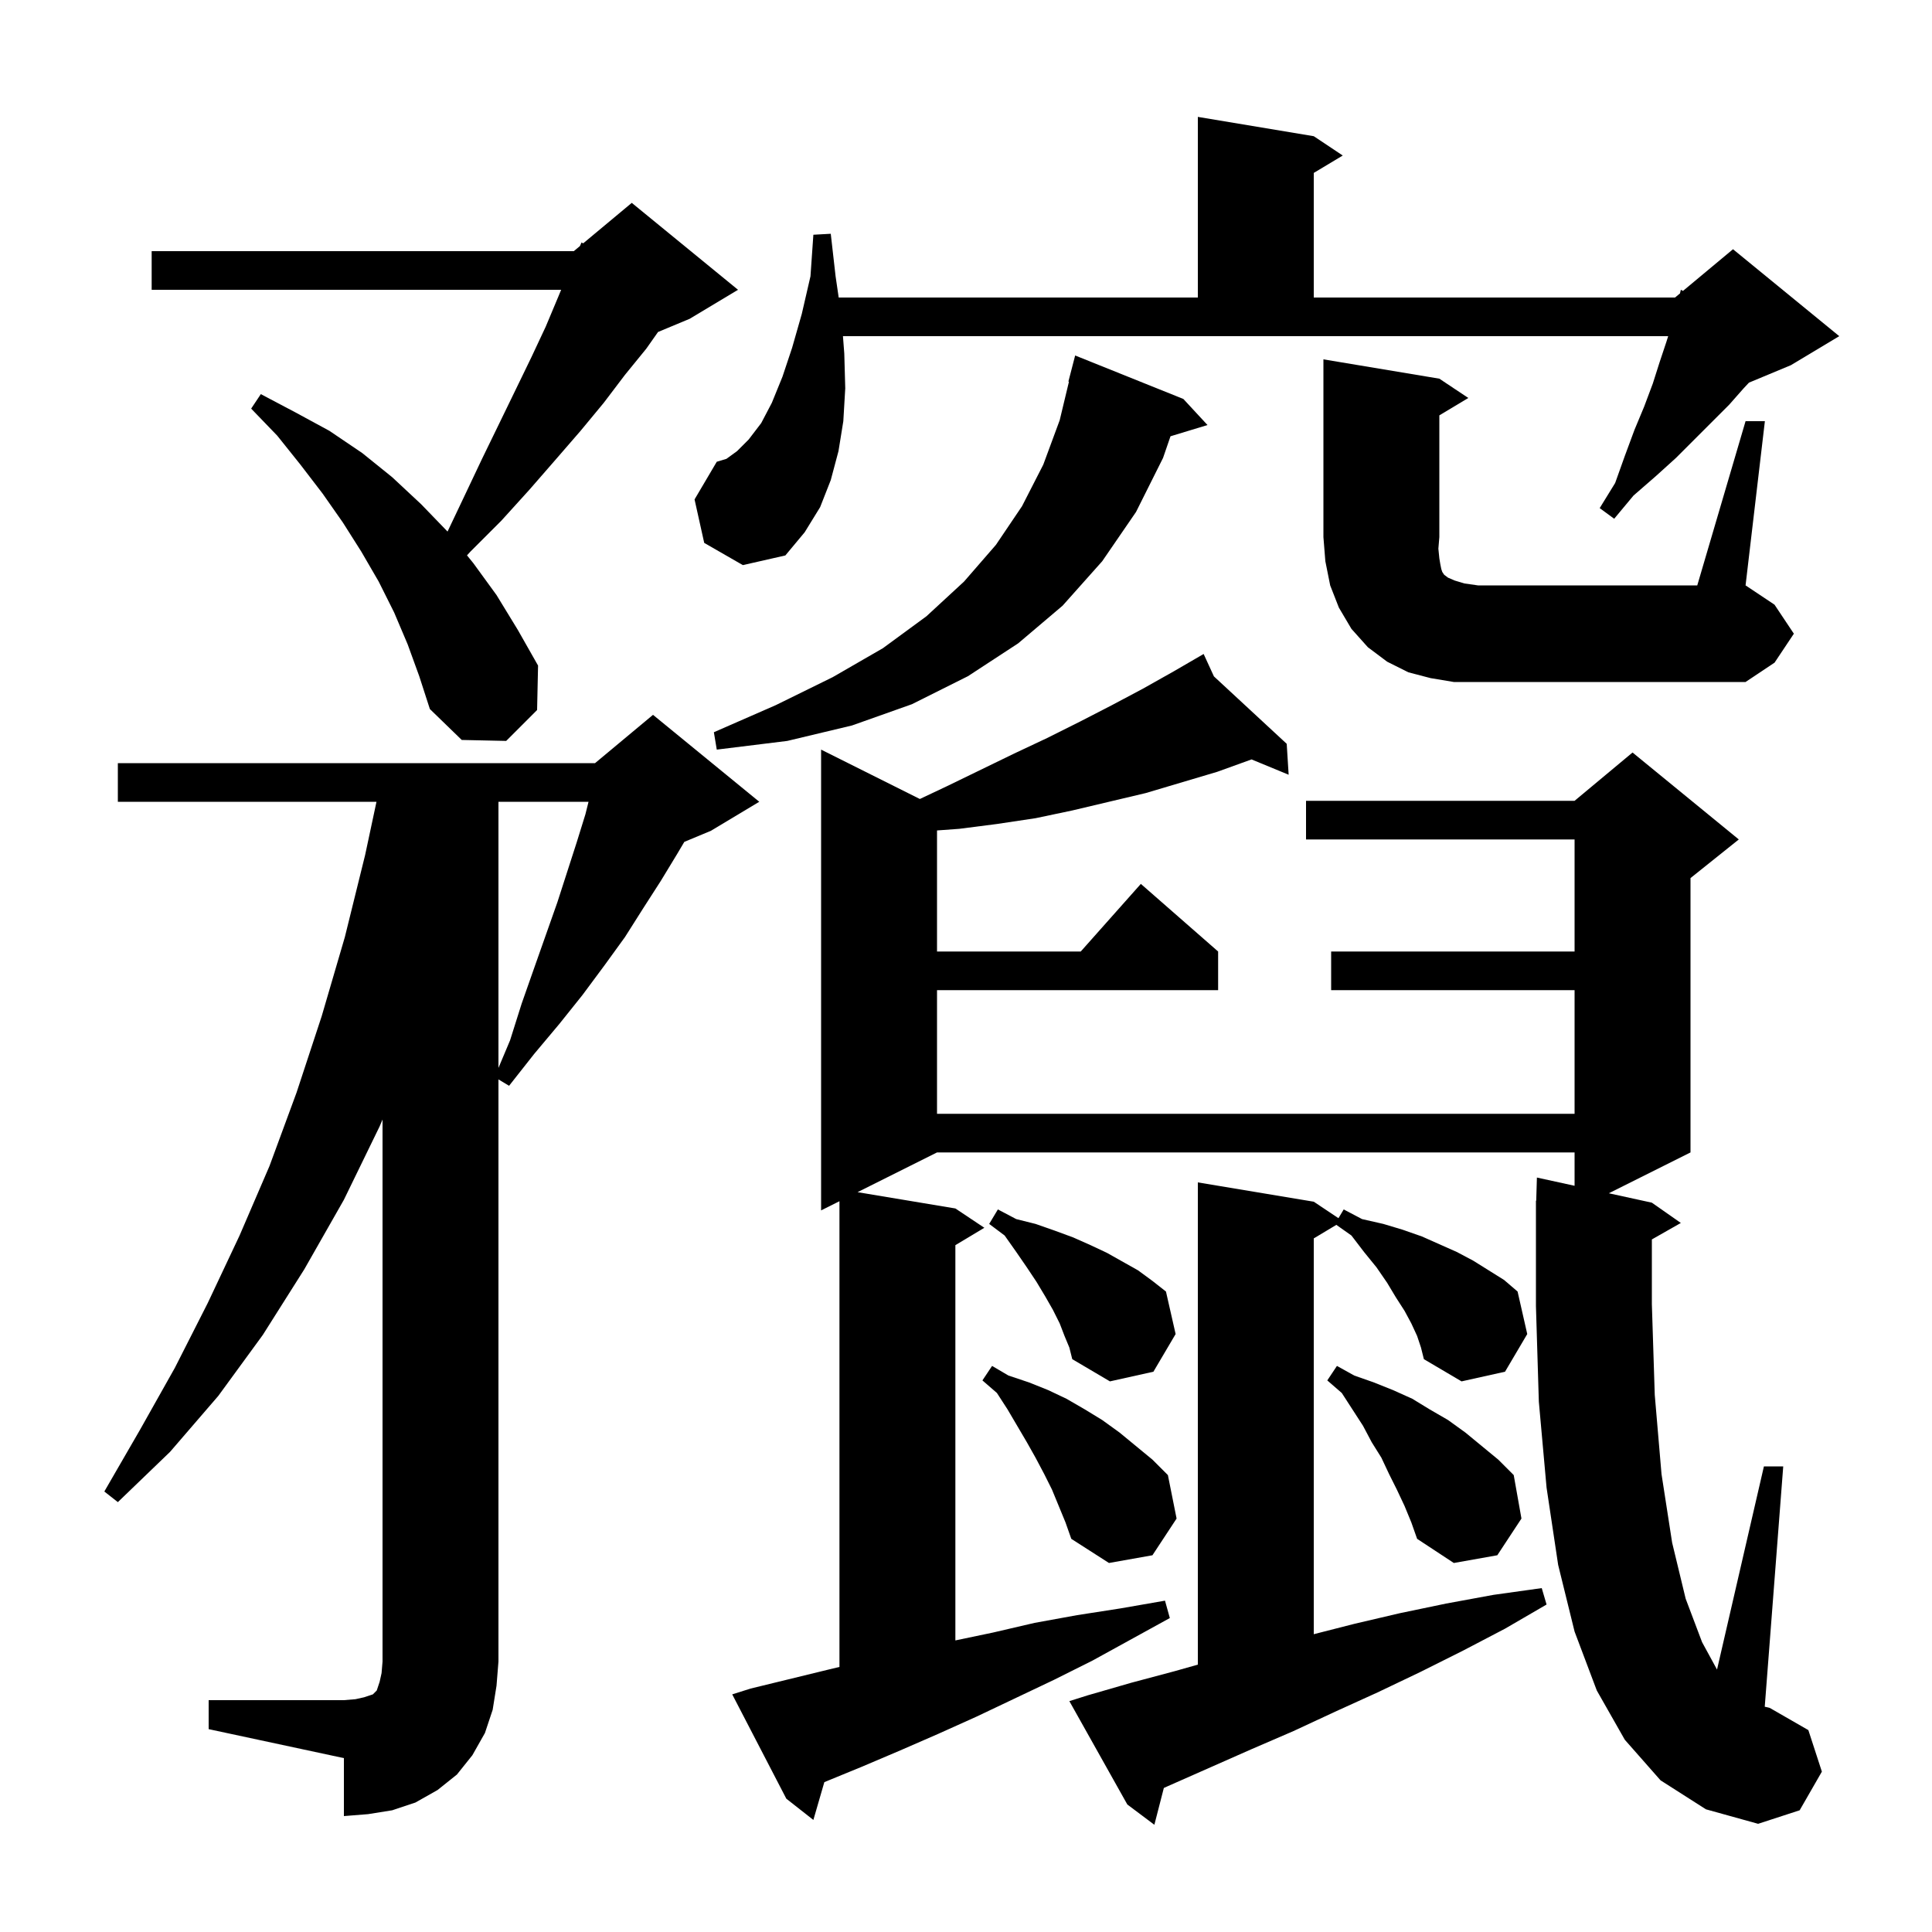 <svg xmlns="http://www.w3.org/2000/svg" xmlns:xlink="http://www.w3.org/1999/xlink" version="1.1" baseProfile="full" viewBox="0 0 200 200" width="200" height="200"><g fill="currentColor"><path d="M 146.7 138.3 L 146.1 137.0 L 145.4 135.7 L 144.5 134.3 L 143.6 132.8 L 142.5 131.2 L 141.2 129.6 L 139.9 127.9 L 138.338 126.797 L 136.0 128.2 L 136.0 169.172 L 140.2 168.1 L 144.9 167.0 L 149.7 166.0 L 154.6 165.1 L 159.6 164.4 L 160.1 166.1 L 155.8 168.6 L 151.4 170.9 L 147.0 173.1 L 142.6 175.2 L 138.2 177.2 L 133.9 179.2 L 129.5 181.1 L 120.9 184.9 L 120.48 185.09 L 119.5 188.9 L 116.7 186.8 L 110.7 176.1 L 112.6 175.5 L 117.1 174.2 L 121.6 173.0 L 124.0 172.322 L 124.0 122.4 L 136.0 124.4 L 138.557 126.105 L 139.1 125.2 L 141.0 126.2 L 143.2 126.7 L 145.2 127.3 L 147.2 128.0 L 150.8 129.6 L 152.5 130.5 L 155.7 132.5 L 157.1 133.7 L 158.1 138.1 L 155.8 142.0 L 151.3 143.0 L 147.4 140.7 L 147.1 139.5 Z M 171.9 184.3 L 168.2 180.1 L 165.3 175.0 L 163.0 168.9 L 161.3 162.0 L 160.1 154.0 L 159.3 145.1 L 159.0 135.2 L 159.0 124.3 L 159.029 124.3 L 159.1 121.9 L 163.0 122.752 L 163.0 119.3 L 97.0 119.3 L 88.775 123.412 L 98.9 125.1 L 101.9 127.1 L 98.9 128.9 L 98.9 169.816 L 102.8 169.0 L 107.1 168.0 L 111.5 167.2 L 116.0 166.5 L 120.6 165.7 L 121.1 167.5 L 113.1 171.9 L 109.1 173.9 L 101.1 177.7 L 97.1 179.5 L 93.2 181.2 L 89.2 182.9 L 85.335 184.486 L 84.2 188.4 L 81.4 186.2 L 75.8 175.4 L 77.7 174.8 L 85.9 172.8 L 86.9 172.562 L 86.9 124.35 L 85.0 125.3 L 85.0 77.6 L 95.223 82.711 L 98.0 81.4 L 105.0 78.0 L 108.4 76.4 L 111.8 74.7 L 115.1 73.0 L 118.3 71.3 L 121.5 69.5 L 123.71 68.217 L 123.7 68.2 L 123.715 68.214 L 124.6 67.7 L 125.664 70.019 L 133.2 77.0 L 133.4 80.2 L 129.559 78.615 L 126.0 79.9 L 118.6 82.1 L 111.0 83.9 L 107.2 84.7 L 103.2 85.3 L 99.3 85.8 L 97.0 85.968 L 97.0 98.5 L 111.878 98.5 L 118.1 91.5 L 126.1 98.5 L 126.1 102.5 L 97.0 102.5 L 97.0 115.3 L 163.0 115.3 L 163.0 102.5 L 137.8 102.5 L 137.8 98.5 L 163.0 98.5 L 163.0 86.9 L 135.2 86.9 L 135.2 82.9 L 163.0 82.9 L 169.0 77.9 L 180.0 86.9 L 175.0 90.9 L 175.0 119.3 L 166.546 123.527 L 171.0 124.5 L 174.0 126.6 L 171.0 128.306 L 171.0 135.0 L 171.3 144.4 L 172.0 152.6 L 173.1 159.7 L 174.5 165.5 L 176.2 170.0 L 177.746 172.834 L 182.6 151.8 L 184.6 151.8 L 182.686 176.679 L 183.2 176.8 L 187.2 179.1 L 188.6 183.4 L 186.3 187.4 L 182.0 188.8 L 176.6 187.3 Z M 21.6 176.0 L 35.6 176.0 L 36.8 175.9 L 37.7 175.7 L 38.6 175.4 L 39.0 175.0 L 39.3 174.1 L 39.5 173.2 L 39.6 172.0 L 39.6 115.894 L 39.3 116.6 L 35.6 124.2 L 31.5 131.4 L 27.2 138.2 L 22.6 144.5 L 17.6 150.3 L 12.2 155.5 L 10.8 154.4 L 14.5 148.0 L 18.1 141.6 L 21.5 134.9 L 24.8 127.9 L 27.9 120.7 L 30.7 113.1 L 33.3 105.2 L 35.7 97.0 L 37.8 88.5 L 38.973 83.0 L 12.2 83.0 L 12.2 79.0 L 61.6 79.0 L 67.6 74.0 L 78.6 83.0 L 73.6 86.0 L 70.841 87.15 L 70.1 88.4 L 68.4 91.2 L 66.6 94.0 L 64.7 97.0 L 62.6 99.9 L 60.3 103.0 L 57.9 106.0 L 55.3 109.1 L 52.7 112.4 L 51.6 111.74 L 51.6 172.0 L 51.4 174.5 L 51.0 177.0 L 50.2 179.4 L 48.9 181.7 L 47.3 183.7 L 45.3 185.3 L 43.0 186.6 L 40.6 187.4 L 38.1 187.8 L 35.6 188.0 L 35.6 182.0 L 21.6 179.0 Z M 145.4 155.9 L 144.6 154.2 L 143.8 152.6 L 143.0 150.9 L 142.0 149.3 L 141.1 147.6 L 138.9 144.2 L 137.4 142.9 L 138.4 141.4 L 140.2 142.4 L 142.2 143.1 L 144.2 143.9 L 146.2 144.8 L 148.0 145.9 L 149.9 147.0 L 151.7 148.3 L 155.1 151.1 L 156.7 152.7 L 157.5 157.2 L 155.0 161.0 L 150.5 161.8 L 146.7 159.3 L 146.1 157.6 Z M 108.9 154.2 L 108.1 152.6 L 107.2 150.9 L 106.3 149.3 L 104.3 145.9 L 103.2 144.2 L 101.7 142.9 L 102.7 141.4 L 104.4 142.4 L 106.5 143.1 L 108.5 143.9 L 110.4 144.8 L 112.3 145.9 L 114.1 147.0 L 115.9 148.3 L 119.3 151.1 L 120.9 152.7 L 121.8 157.2 L 119.3 161.0 L 114.8 161.8 L 110.9 159.3 L 110.3 157.6 Z M 110.2 138.3 L 109.7 137.0 L 109.0 135.6 L 108.2 134.2 L 107.3 132.7 L 106.3 131.2 L 105.2 129.6 L 104.0 127.9 L 102.4 126.7 L 103.3 125.2 L 105.2 126.2 L 107.2 126.7 L 109.2 127.4 L 111.1 128.1 L 112.9 128.9 L 114.6 129.7 L 117.8 131.5 L 119.3 132.6 L 120.7 133.7 L 121.7 138.1 L 119.4 142.0 L 114.9 143.0 L 111.0 140.7 L 110.7 139.5 Z M 51.6 83.0 L 51.6 110.55 L 52.8 107.7 L 54.0 103.9 L 55.3 100.2 L 57.7 93.4 L 59.7 87.2 L 60.6 84.3 L 60.925 83.0 Z M 122.5 41.3 L 125.0 44.0 L 121.17 45.163 L 120.4 47.4 L 117.6 53.0 L 114.1 58.1 L 110.0 62.7 L 105.4 66.6 L 100.2 70.0 L 94.4 72.9 L 88.2 75.1 L 81.5 76.7 L 74.2 77.6 L 73.9 75.8 L 80.3 73.0 L 86.2 70.1 L 91.4 67.1 L 95.9 63.8 L 99.8 60.2 L 103.1 56.4 L 105.8 52.4 L 108.0 48.1 L 109.7 43.5 L 110.658 39.509 L 110.6 39.5 L 111.3 36.8 Z M 42.2 66.7 L 40.8 63.4 L 39.2 60.2 L 37.4 57.1 L 35.5 54.1 L 33.4 51.1 L 31.1 48.1 L 28.7 45.1 L 26.0 42.3 L 27.0 40.8 L 30.6 42.7 L 34.1 44.6 L 37.5 46.9 L 40.6 49.4 L 43.6 52.2 L 46.33 55.027 L 48.1 51.3 L 49.9 47.5 L 51.7 43.8 L 53.4 40.3 L 55.0 37.0 L 56.5 33.8 L 57.8 30.7 L 58.09 30.0 L 15.7 30.0 L 15.7 26.0 L 59.4 26.0 L 60.035 25.471 L 60.2 25.1 L 60.37 25.192 L 65.4 21.0 L 76.4 30.0 L 71.4 33.0 L 68.12 34.367 L 66.9 36.1 L 64.7 38.8 L 62.5 41.7 L 60.1 44.6 L 57.5 47.6 L 54.8 50.7 L 51.9 53.9 L 48.7 57.1 L 48.343 57.491 L 49.0 58.3 L 51.4 61.6 L 53.6 65.2 L 55.7 68.9 L 55.6 73.5 L 52.4 76.7 L 47.8 76.6 L 44.5 73.4 L 43.4 70.0 Z M 180.7 43.6 L 182.7 43.6 L 180.7 60.6 L 183.7 62.6 L 185.7 65.6 L 183.7 68.6 L 180.7 70.6 L 150.5 70.6 L 148.1 70.2 L 145.8 69.6 L 143.6 68.5 L 141.6 67.0 L 139.9 65.1 L 138.6 62.9 L 137.7 60.6 L 137.2 58.1 L 137.0 55.6 L 137.0 37.2 L 149.0 39.2 L 152.0 41.2 L 149.0 43.0 L 149.0 55.6 L 148.9 56.8 L 149.0 57.8 L 149.1 58.4 L 149.2 58.9 L 149.3 59.2 L 149.5 59.5 L 149.9 59.8 L 150.6 60.1 L 151.6 60.4 L 153.0 60.6 L 175.7 60.6 Z M 72.9 56.2 L 71.9 51.7 L 74.2 47.8 L 75.2 47.5 L 76.3 46.7 L 77.5 45.5 L 78.8 43.8 L 79.9 41.7 L 81.0 39.0 L 82.0 36.0 L 83.0 32.5 L 83.9 28.6 L 84.2 24.3 L 86.0 24.2 L 86.5 28.6 L 86.822 30.8 L 124.0 30.8 L 124.0 12.1 L 136.0 14.1 L 139.0 16.1 L 136.0 17.9 L 136.0 30.8 L 173.4 30.8 L 173.912 30.373 L 174.0 30.0 L 174.223 30.114 L 179.4 25.8 L 190.4 34.8 L 185.4 37.8 L 181.051 39.612 L 180.5 40.2 L 179.0 41.9 L 173.5 47.4 L 171.4 49.3 L 169.1 51.3 L 167.1 53.7 L 165.6 52.6 L 167.2 50.0 L 168.2 47.2 L 169.2 44.5 L 170.2 42.1 L 171.1 39.7 L 171.8 37.5 L 172.5 35.4 L 172.689 34.8 L 87.262 34.8 L 87.4 36.6 L 87.5 40.2 L 87.3 43.6 L 86.8 46.7 L 86.0 49.7 L 84.9 52.5 L 83.3 55.1 L 81.3 57.5 L 76.9 58.5 Z "/></g></svg>